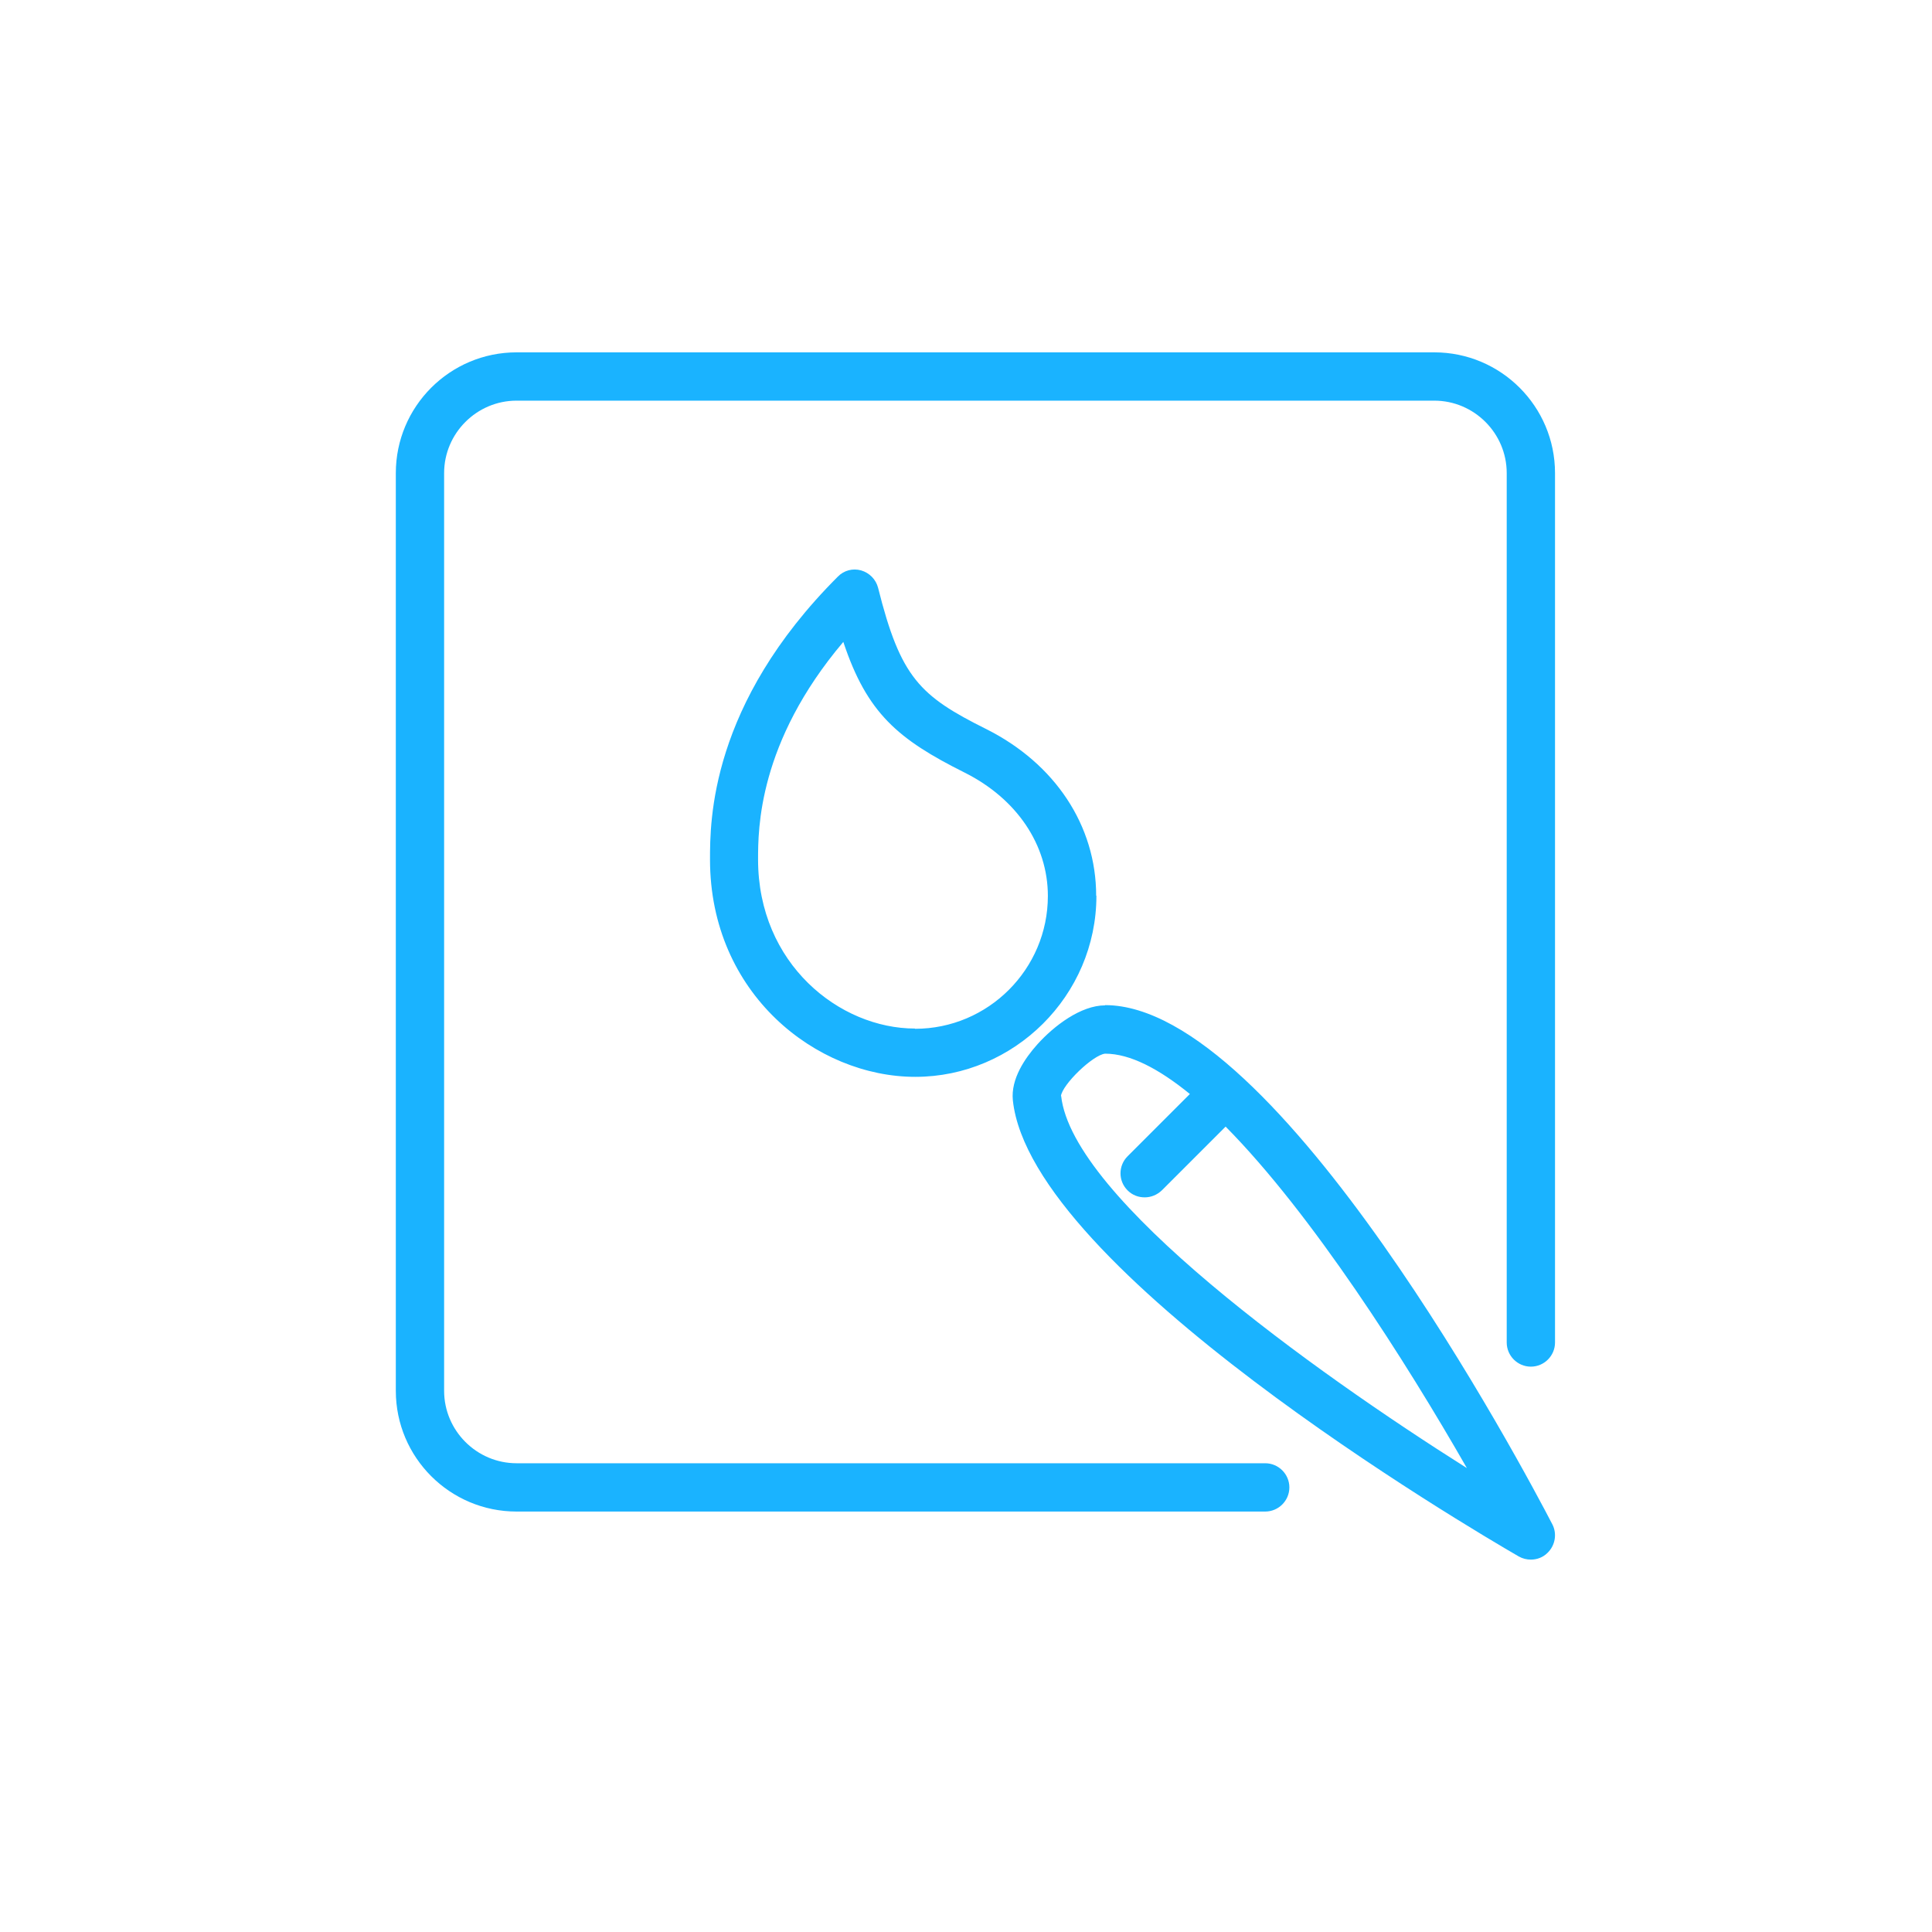 <?xml version="1.0" encoding="UTF-8"?> <svg xmlns="http://www.w3.org/2000/svg" id="a" width="80" height="80" viewBox="0 0 80 80"><defs><style>.b{fill:#fff;}.c{fill:#1ab3ff;}</style></defs><rect class="b" width="80" height="80"></rect><path class="c" d="M45.39,37.09c0-2.9-1.7-5.47-4.55-6.9-2.75-1.37-3.55-2.13-4.48-5.85-.09-.35-.36-.62-.7-.72-.35-.1-.72,0-.97,.26-5.29,5.29-5.29,10.12-5.29,11.71,0,5.56,4.41,9,8.5,9s7.5-3.36,7.5-7.5Zm-7.5,5.5c-3.13,0-6.5-2.68-6.5-7,0-1.25,0-4.84,3.53-9.01,.98,2.95,2.26,4.03,5.02,5.41,2.16,1.08,3.45,2.99,3.45,5.11,0,3.03-2.47,5.5-5.5,5.5Zm7.87-.96c-1,0-2.11,.84-2.81,1.62-.51,.57-1.1,1.43-1.01,2.31,.74,7.01,18.89,17.7,20.95,18.89,.16,.09,.33,.13,.5,.13,.25,0,.5-.09,.69-.28,.32-.31,.4-.79,.2-1.18-1.14-2.2-11.37-21.5-18.52-21.5Zm-1.83,3.76c.06-.49,1.33-1.71,1.83-1.76,1.04,0,2.23,.63,3.51,1.67l-2.58,2.58c-.39,.39-.39,1.02,0,1.41,.2,.2,.45,.29,.71,.29s.51-.1,.71-.29l2.64-2.64c3.57,3.61,7.45,9.7,9.99,14.14-6.37-4.02-16.34-11.17-16.8-15.41Zm15.46-30.8H21.39c-2.76,0-5,2.24-5,5V57.59c0,2.76,2.24,5,5,5h31c.55,0,1-.45,1-1s-.45-1-1-1H21.39c-1.65,0-3-1.35-3-3V19.59c0-1.65,1.35-3,3-3H59.39c1.65,0,3,1.35,3,3V55.59c0,.55,.45,1,1,1s1-.45,1-1V19.59c0-2.76-2.24-5-5-5Z"></path></svg> 